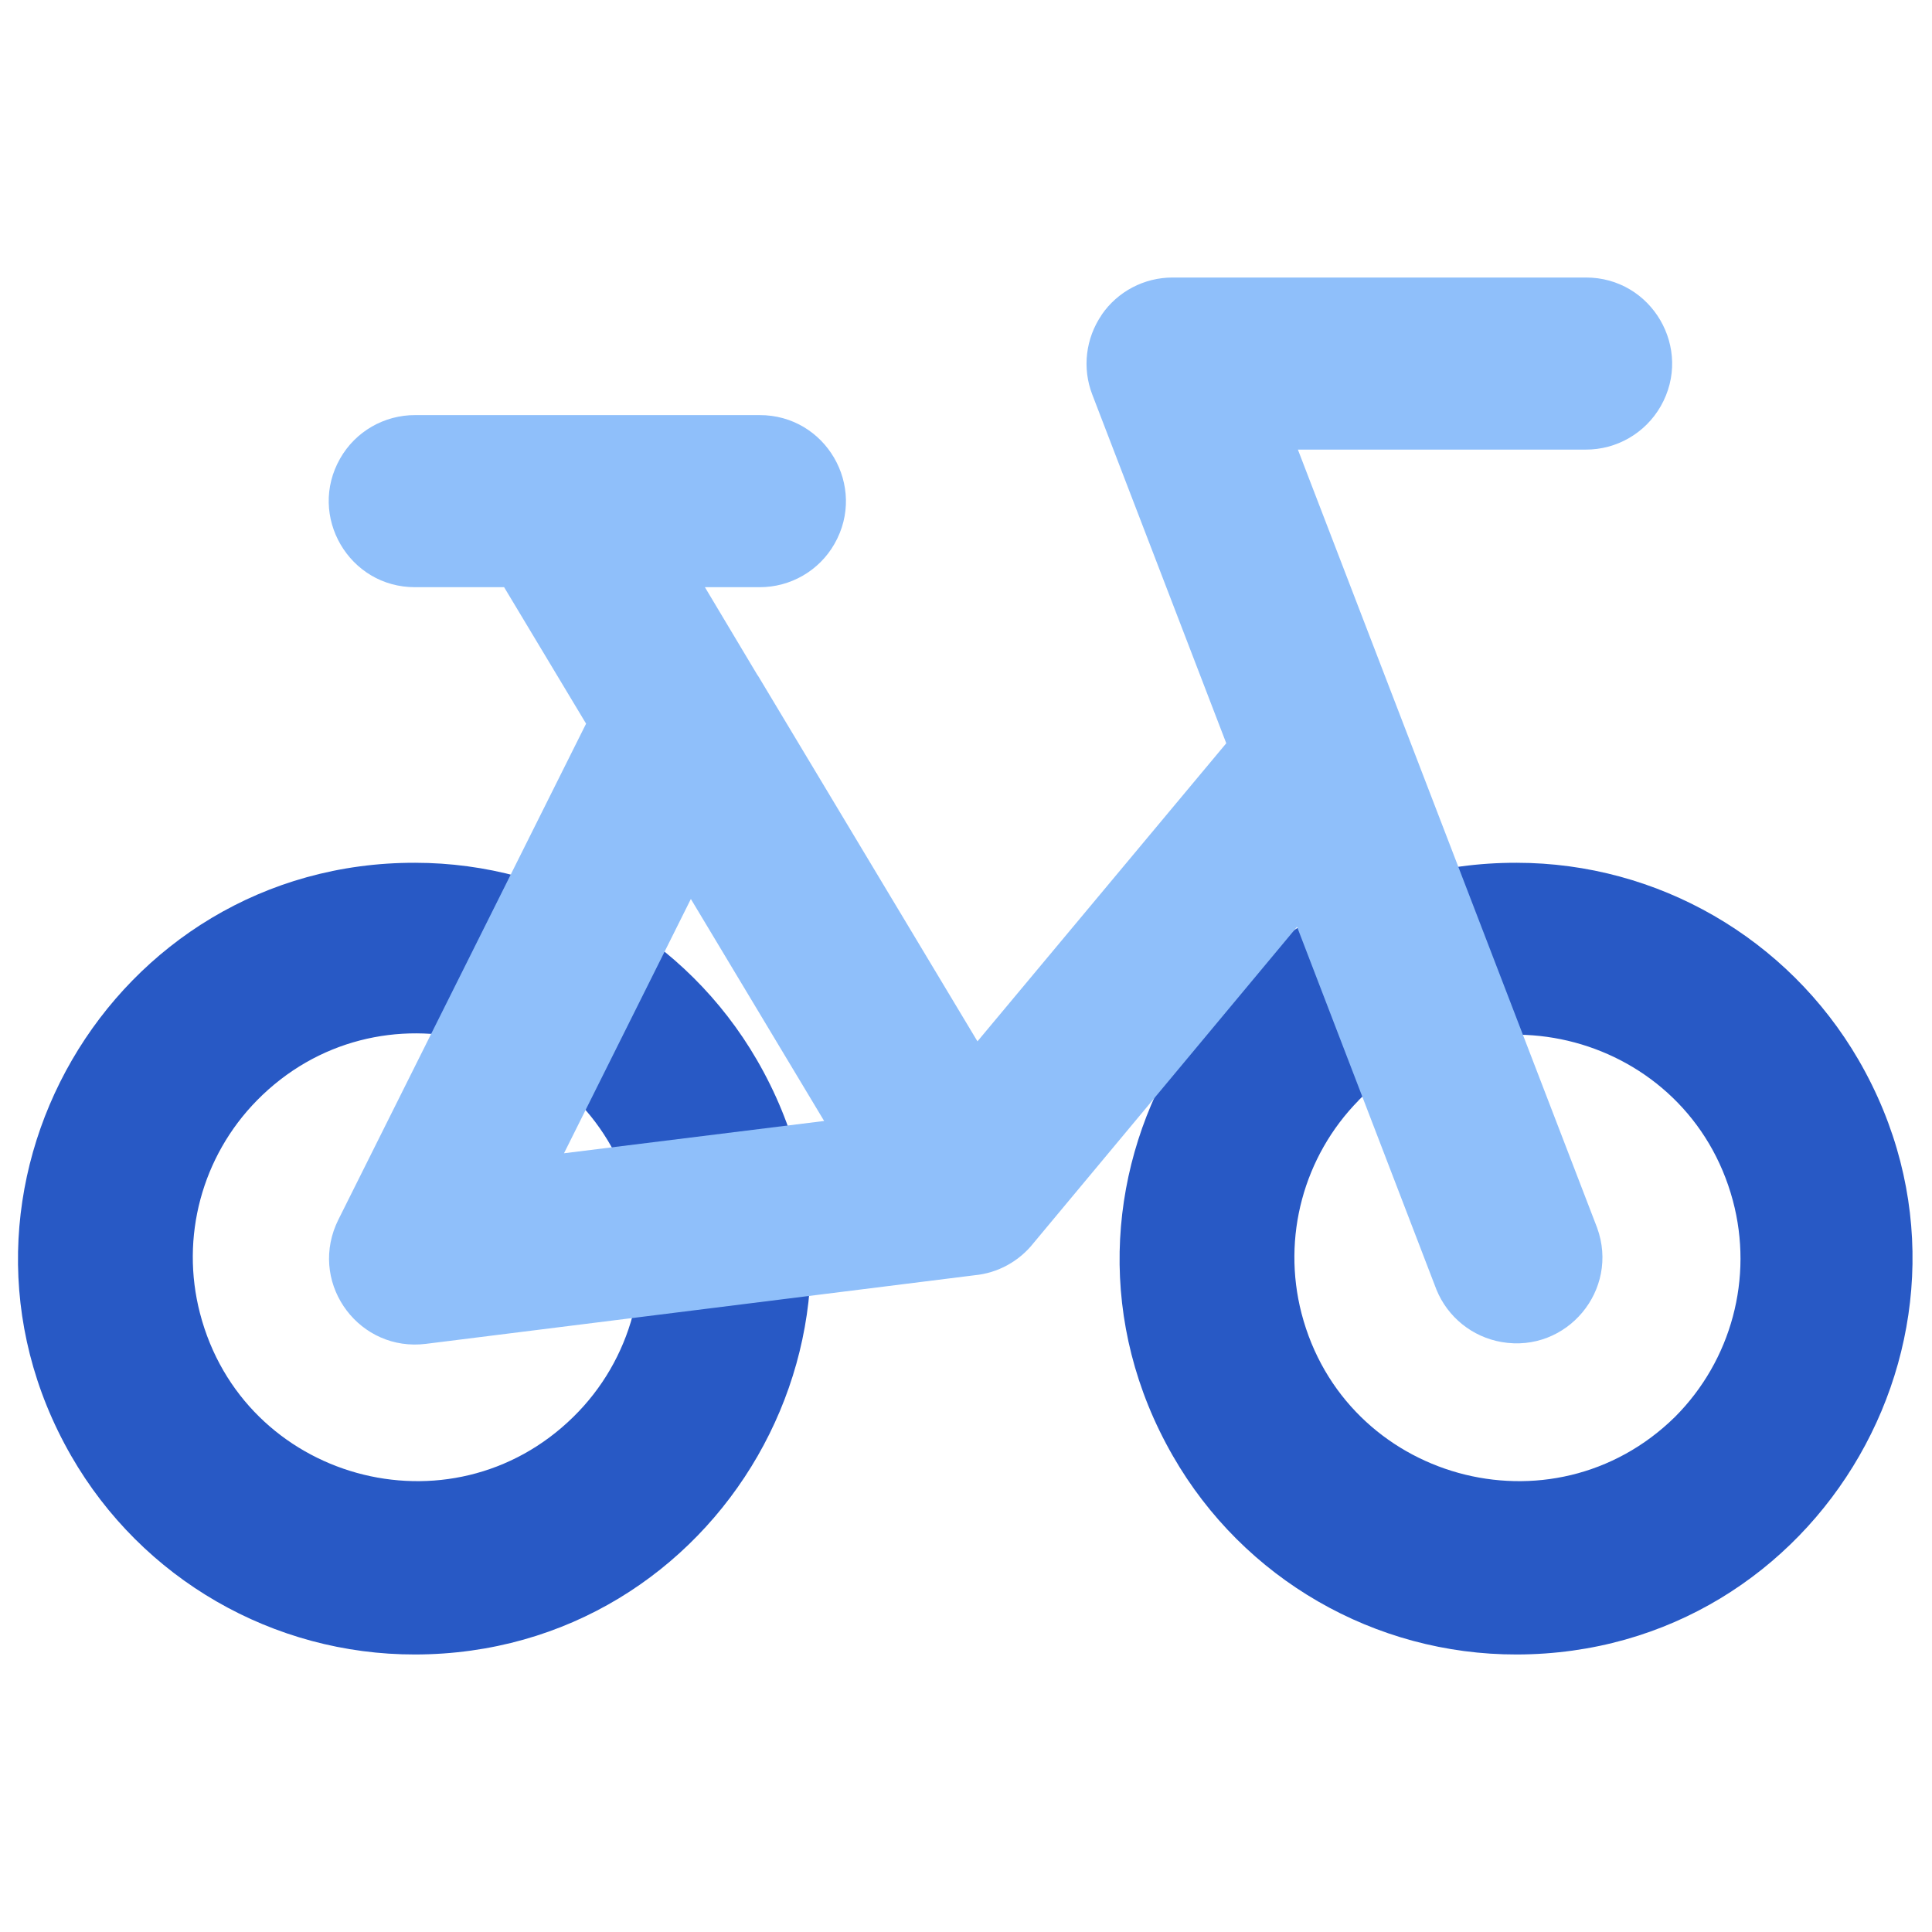 <svg xmlns="http://www.w3.org/2000/svg" fill="none" viewBox="0 0 14 14" id="Bicycle-Bike--Streamline-Core"><desc>Bicycle Bike Streamline Icon: https://streamlinehq.com</desc><g id="bicycle-bike"><path id="Union" fill="#2859c5" fill-rule="evenodd" d="M3.009 6.252C0.8 6.247 -0.584 8.636 0.516 10.55C1.029 11.442 1.98 11.991 3.009 11.989C5.217 11.985 6.593 9.592 5.485 7.681C4.973 6.798 4.03 6.253 3.009 6.252ZM1.862 7.974C2.737 7.084 4.248 7.474 4.581 8.677C4.739 9.245 4.576 9.854 4.155 10.267C3.265 11.142 1.762 10.725 1.449 9.516C1.306 8.965 1.463 8.38 1.862 7.974ZM10.991 6.252C8.783 6.247 7.398 8.636 8.499 10.55C9.011 11.442 9.963 11.991 10.991 11.989C13.2 11.985 14.575 9.592 13.468 7.681C12.955 6.798 12.012 6.253 10.991 6.252ZM9.844 7.974C10.726 7.091 12.234 7.495 12.557 8.7C12.707 9.26 12.547 9.857 12.138 10.267C11.248 11.142 9.744 10.725 9.431 9.516C9.289 8.965 9.446 8.38 9.845 7.974Z" clip-rule="evenodd" stroke-width="1"></path><path id="Union_2" fill="#8fbffa" fill-rule="evenodd" d="M7.983 2.281C8.099 2.112 8.291 2.011 8.497 2.011H11.49C11.97 2.009 12.272 2.527 12.034 2.944C11.922 3.139 11.715 3.259 11.49 3.258H9.405L11.573 8.896C11.738 9.347 11.354 9.807 10.881 9.725C10.668 9.688 10.49 9.544 10.409 9.345L9.399 6.716L7.49 9.007C7.385 9.14 7.231 9.225 7.062 9.241L3.087 9.738C2.61 9.798 2.248 9.32 2.434 8.877C2.439 8.865 2.445 8.852 2.451 8.84L4.247 5.244L3.653 4.255H3.009C2.529 4.257 2.227 3.738 2.465 3.322C2.576 3.127 2.784 3.007 3.009 3.008H3.996H4.016H5.503C5.983 3.006 6.285 3.524 6.047 3.941C5.936 4.136 5.728 4.256 5.503 4.255H5.108L5.487 4.889L5.496 4.902L7.083 7.546L8.886 5.386L7.915 2.859C7.841 2.667 7.867 2.452 7.983 2.282ZM5.007 6.513L4.087 8.357L5.972 8.123L5.006 6.514Z" clip-rule="evenodd" stroke-width="1"></path></g></svg>